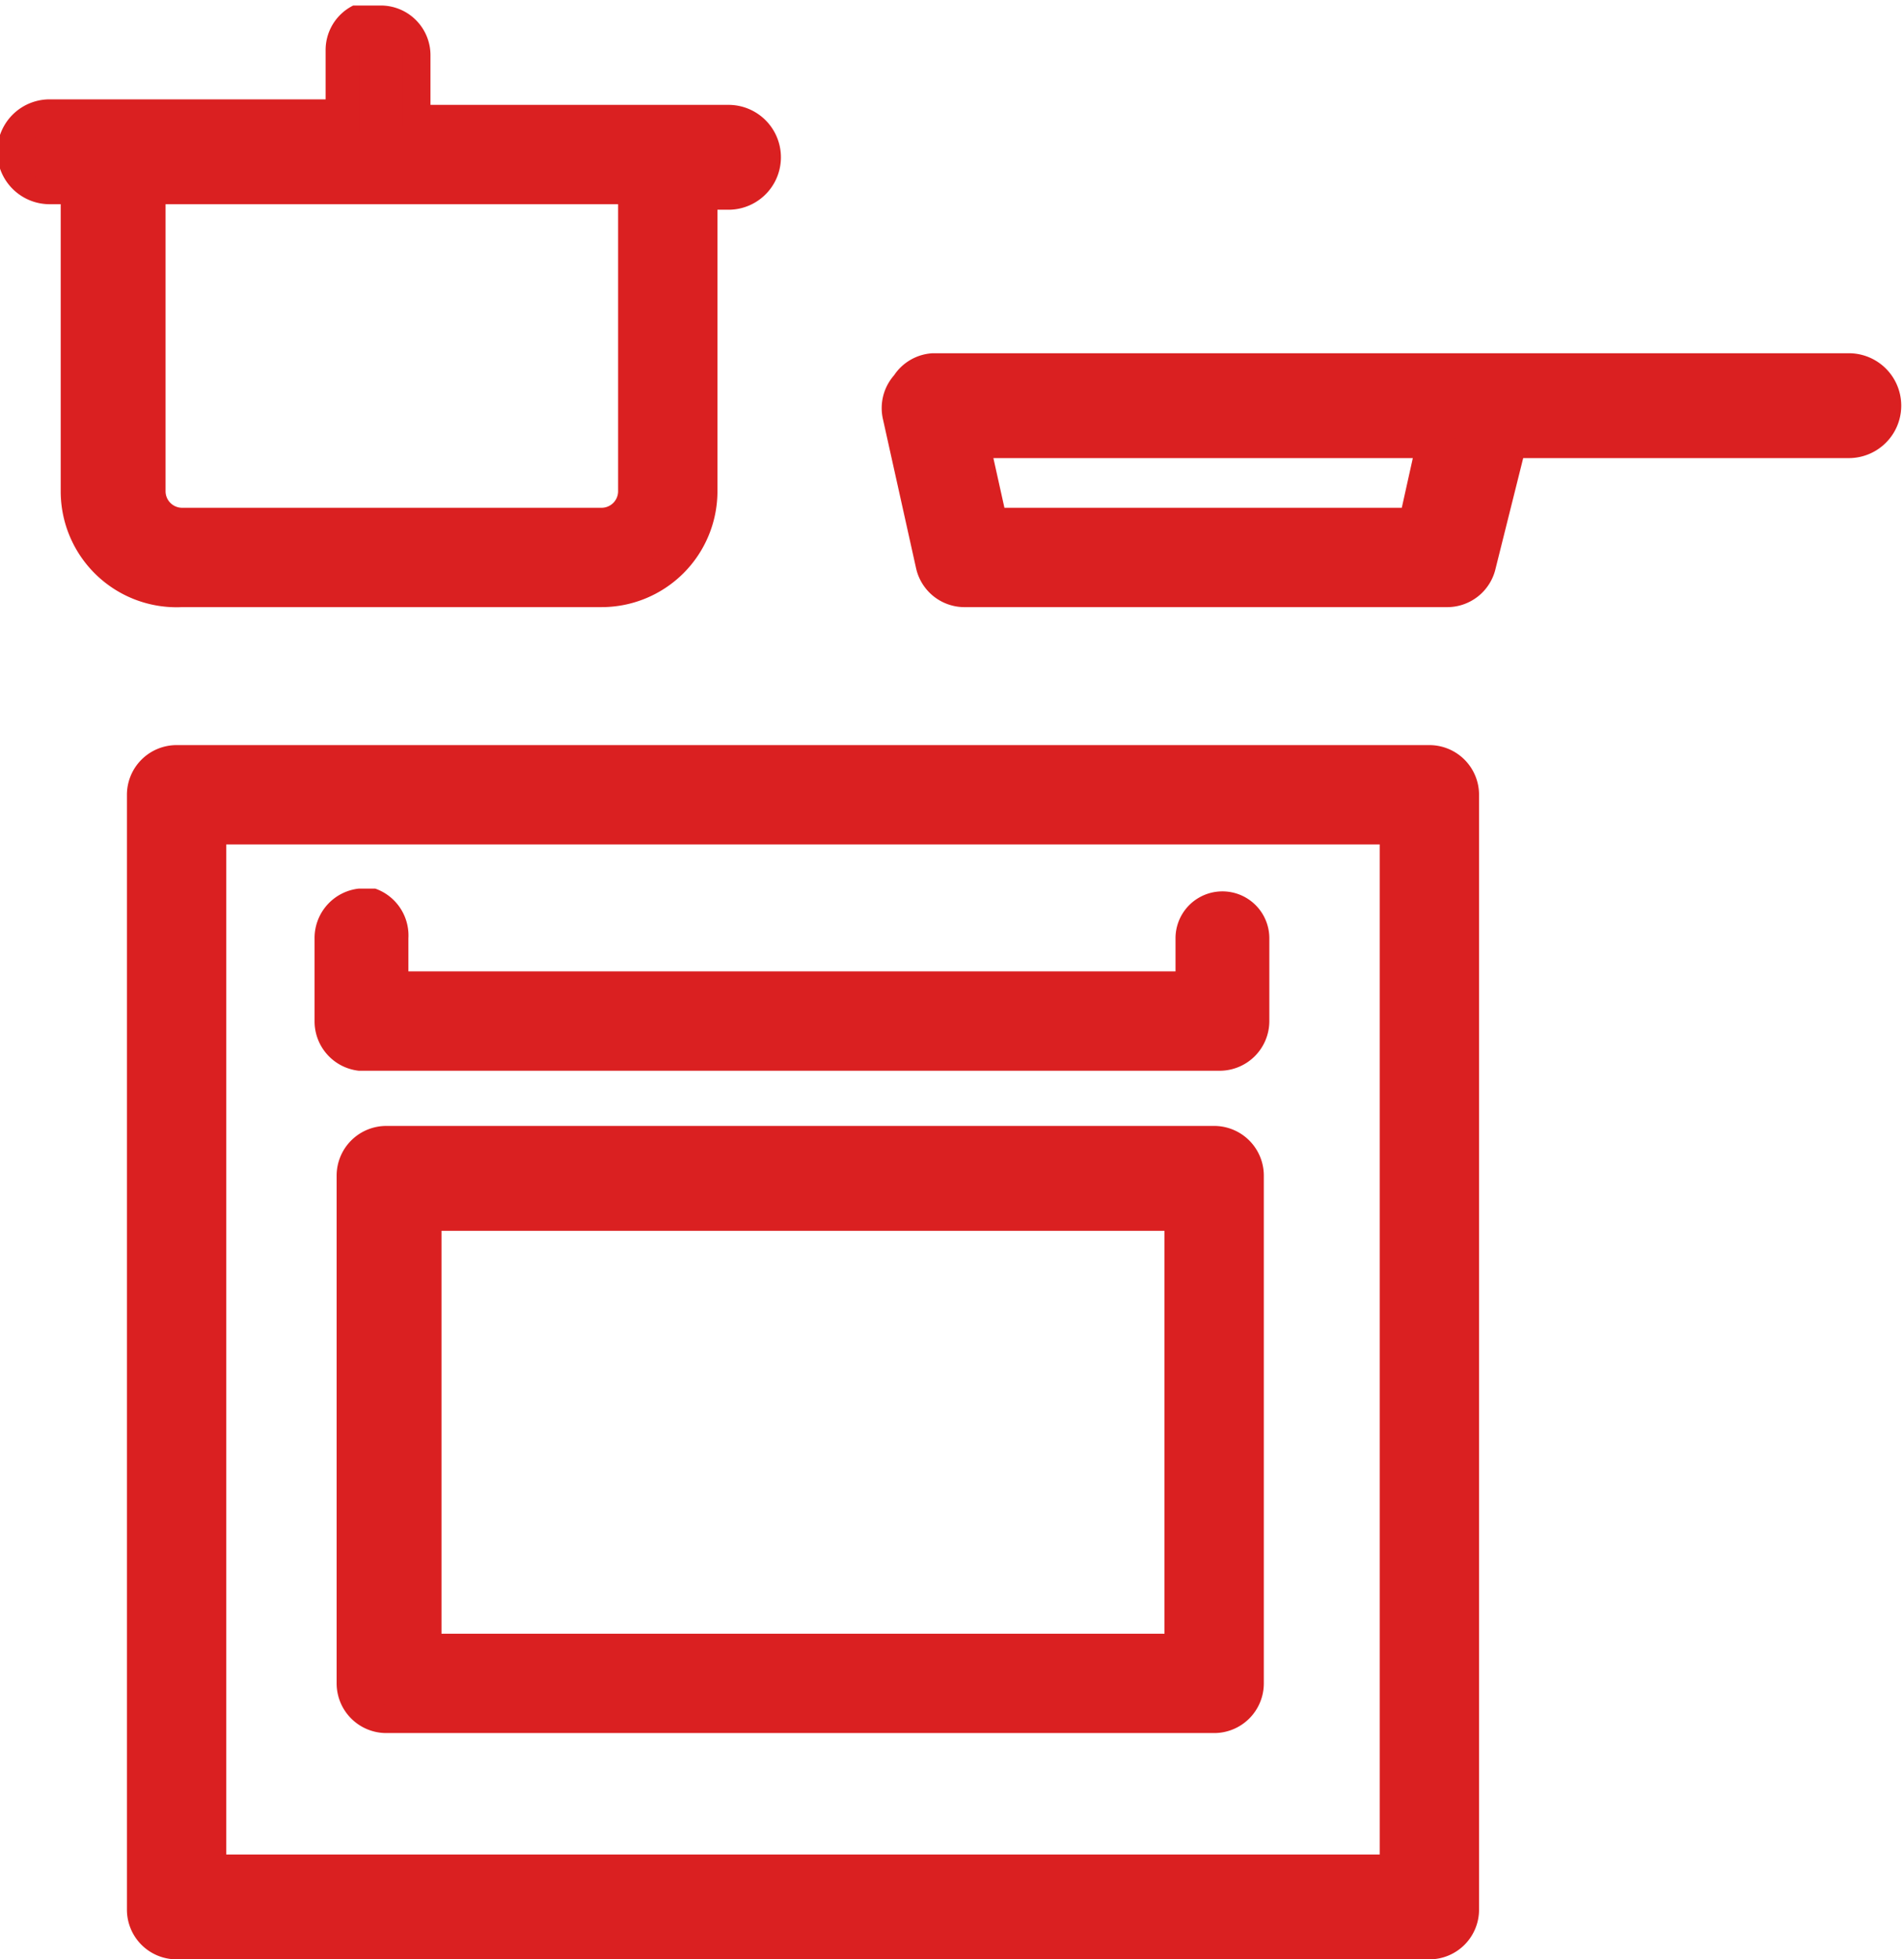 <?xml version="1.0" encoding="UTF-8"?>
<svg xmlns="http://www.w3.org/2000/svg" width="34.5" height="35.5" viewBox="0 0 34.5 35.5">
  <defs>
    <style>
      .cls-1 {
        fill: #da2021;
      }
    </style>
  </defs>
  <title>kitchen</title>
  <g id="Layer_2" data-name="Layer 2">
    <g id="Layer_1-2" data-name="Layer 1">
      <g>
        <path class="cls-1" d="M7.7,22H21.4v7.8H7.7ZM7,20.7a.7.7,0,0,0-.7.7v9.2a.7.7,0,0,0,.7.7H22a.7.7,0,0,0,.7-.7V21.3a.7.7,0,0,0-.7-.7Zm-.5-4.3A.6.6,0,0,0,6,17v1.5a.6.6,0,0,0,.6.6H22.1a.6.6,0,0,0,.6-.6V17a.6.6,0,1,0-1.2,0v.8H7.1V17a.6.6,0,0,0-.6-.6ZM3.9,15H25.2V33.9H3.9Zm-.7-1.4a.7.7,0,0,0-.7.7V34.6a.7.7,0,0,0,.7.7H25.9a.7.7,0,0,0,.7-.7V14.4a.7.7,0,0,0-.7-.7ZM17.7,8H26l-.3,1.4H18Zm-.9-1.4a.7.7,0,0,0-.7.8l.6,2.8a.7.7,0,0,0,.7.5h8.7a.7.7,0,0,0,.7-.5L27.4,8h6.1a.7.7,0,1,0,0-1.4ZM2.8,3.5h8.6V8.9a.5.5,0,0,1-.5.5H3.3a.5.5,0,0,1-.5-.5ZM6.9.3a.7.7,0,0,0-.7.7V2.1H.9a.7.7,0,0,0,0,1.4h.5V8.9a1.9,1.9,0,0,0,1.9,1.9h7.6a1.9,1.9,0,0,0,1.9-1.9V3.5h.5a.7.7,0,1,0,0-1.4H7.5V.9A.7.7,0,0,0,6.9.3Z"/>
        <path class="cls-1" d="M25.9,35.5H3.2a.9.9,0,0,1-.9-.9V14.4a.9.9,0,0,1,.9-.9H25.9a.9.9,0,0,1,.9.9V34.6A.9.9,0,0,1,25.9,35.5ZM3.2,13.9a.4.4,0,0,0-.4.4V34.6a.4.4,0,0,0,.4.4H25.9a.4.4,0,0,0,.4-.4V14.4a.4.4,0,0,0-.4-.4ZM25.5,34.1H3.6V14.8H25.5ZM4.1,33.6H25V15.3H4.1ZM22,31.4H7a.9.9,0,0,1-.9-.9V21.3a.9.9,0,0,1,.9-.9H22a.9.9,0,0,1,.9.9v9.2A.9.9,0,0,1,22,31.4ZM7,20.9a.4.4,0,0,0-.4.4v9.2a.4.4,0,0,0,.4.4H22a.4.4,0,0,0,.4-.4V21.3a.4.4,0,0,0-.4-.4Zm14.6,9.2H7.5V21.8H21.6ZM8,29.6H21.1V22.3H8ZM22.1,19.4H6.5a.9.9,0,0,1-.8-.9V17a.9.9,0,0,1,.8-.9h.3a.9.9,0,0,1,.6.9v.6H21.3V17A.8.8,0,1,1,23,17v1.5A.9.9,0,0,1,22.1,19.4ZM6.5,16.6a.4.4,0,0,0-.3.4v1.5a.4.4,0,0,0,.3.4H22.1a.4.4,0,0,0,.3-.4V17a.3.3,0,1,0-.7,0v1.1H6.9V17a.4.4,0,0,0-.3-.4ZM26.2,11H17.5a.9.9,0,0,1-.9-.7L16,7.6a.9.9,0,0,1,.2-.8.9.9,0,0,1,.7-.4H33.5a.9.9,0,0,1,0,1.9H27.6l-.5,2A.9.9,0,0,1,26.2,11ZM16.9,6.9l-.3.2a.4.4,0,0,0-.1.4l.6,2.8a.4.4,0,0,0,.4.3h8.7a.4.4,0,0,0,.4-.3l.6-2.4h6.3a.4.4,0,0,0,0-.9Zm-6,4.1H3.3A2.1,2.1,0,0,1,1.1,8.9V3.7H.9a.9.9,0,0,1,0-1.9h5V.9A.9.9,0,0,1,6.4.1h.5a.9.9,0,0,1,.9.9v.9h5.4a.9.9,0,1,1,0,1.9H13V8.9A2.1,2.1,0,0,1,10.9,11ZM1.6,3.2V8.9a1.6,1.6,0,0,0,1.6,1.6h7.6a1.6,1.6,0,0,0,1.6-1.6V3.2h.7a.4.4,0,1,0,0-.9H7.3V.9A.4.4,0,0,0,6.9.5h0a.4.4,0,0,0-.4.4V2.4H.9a.4.4,0,0,0,0,.9ZM17.9,9.7l-.4-1.9h8.9l-.4,1.9ZM18,8.3l.2.9h7.2l.2-.9ZM10.9,9.7H3.3a.8.8,0,0,1-.8-.8V3.2h9.1V8.9A.8.8,0,0,1,10.9,9.7ZM3,3.7V8.9a.3.3,0,0,0,.3.3h7.6a.3.3,0,0,0,.3-.3V3.7Z"/>
      </g>
    </g>
  </g>
</svg>
